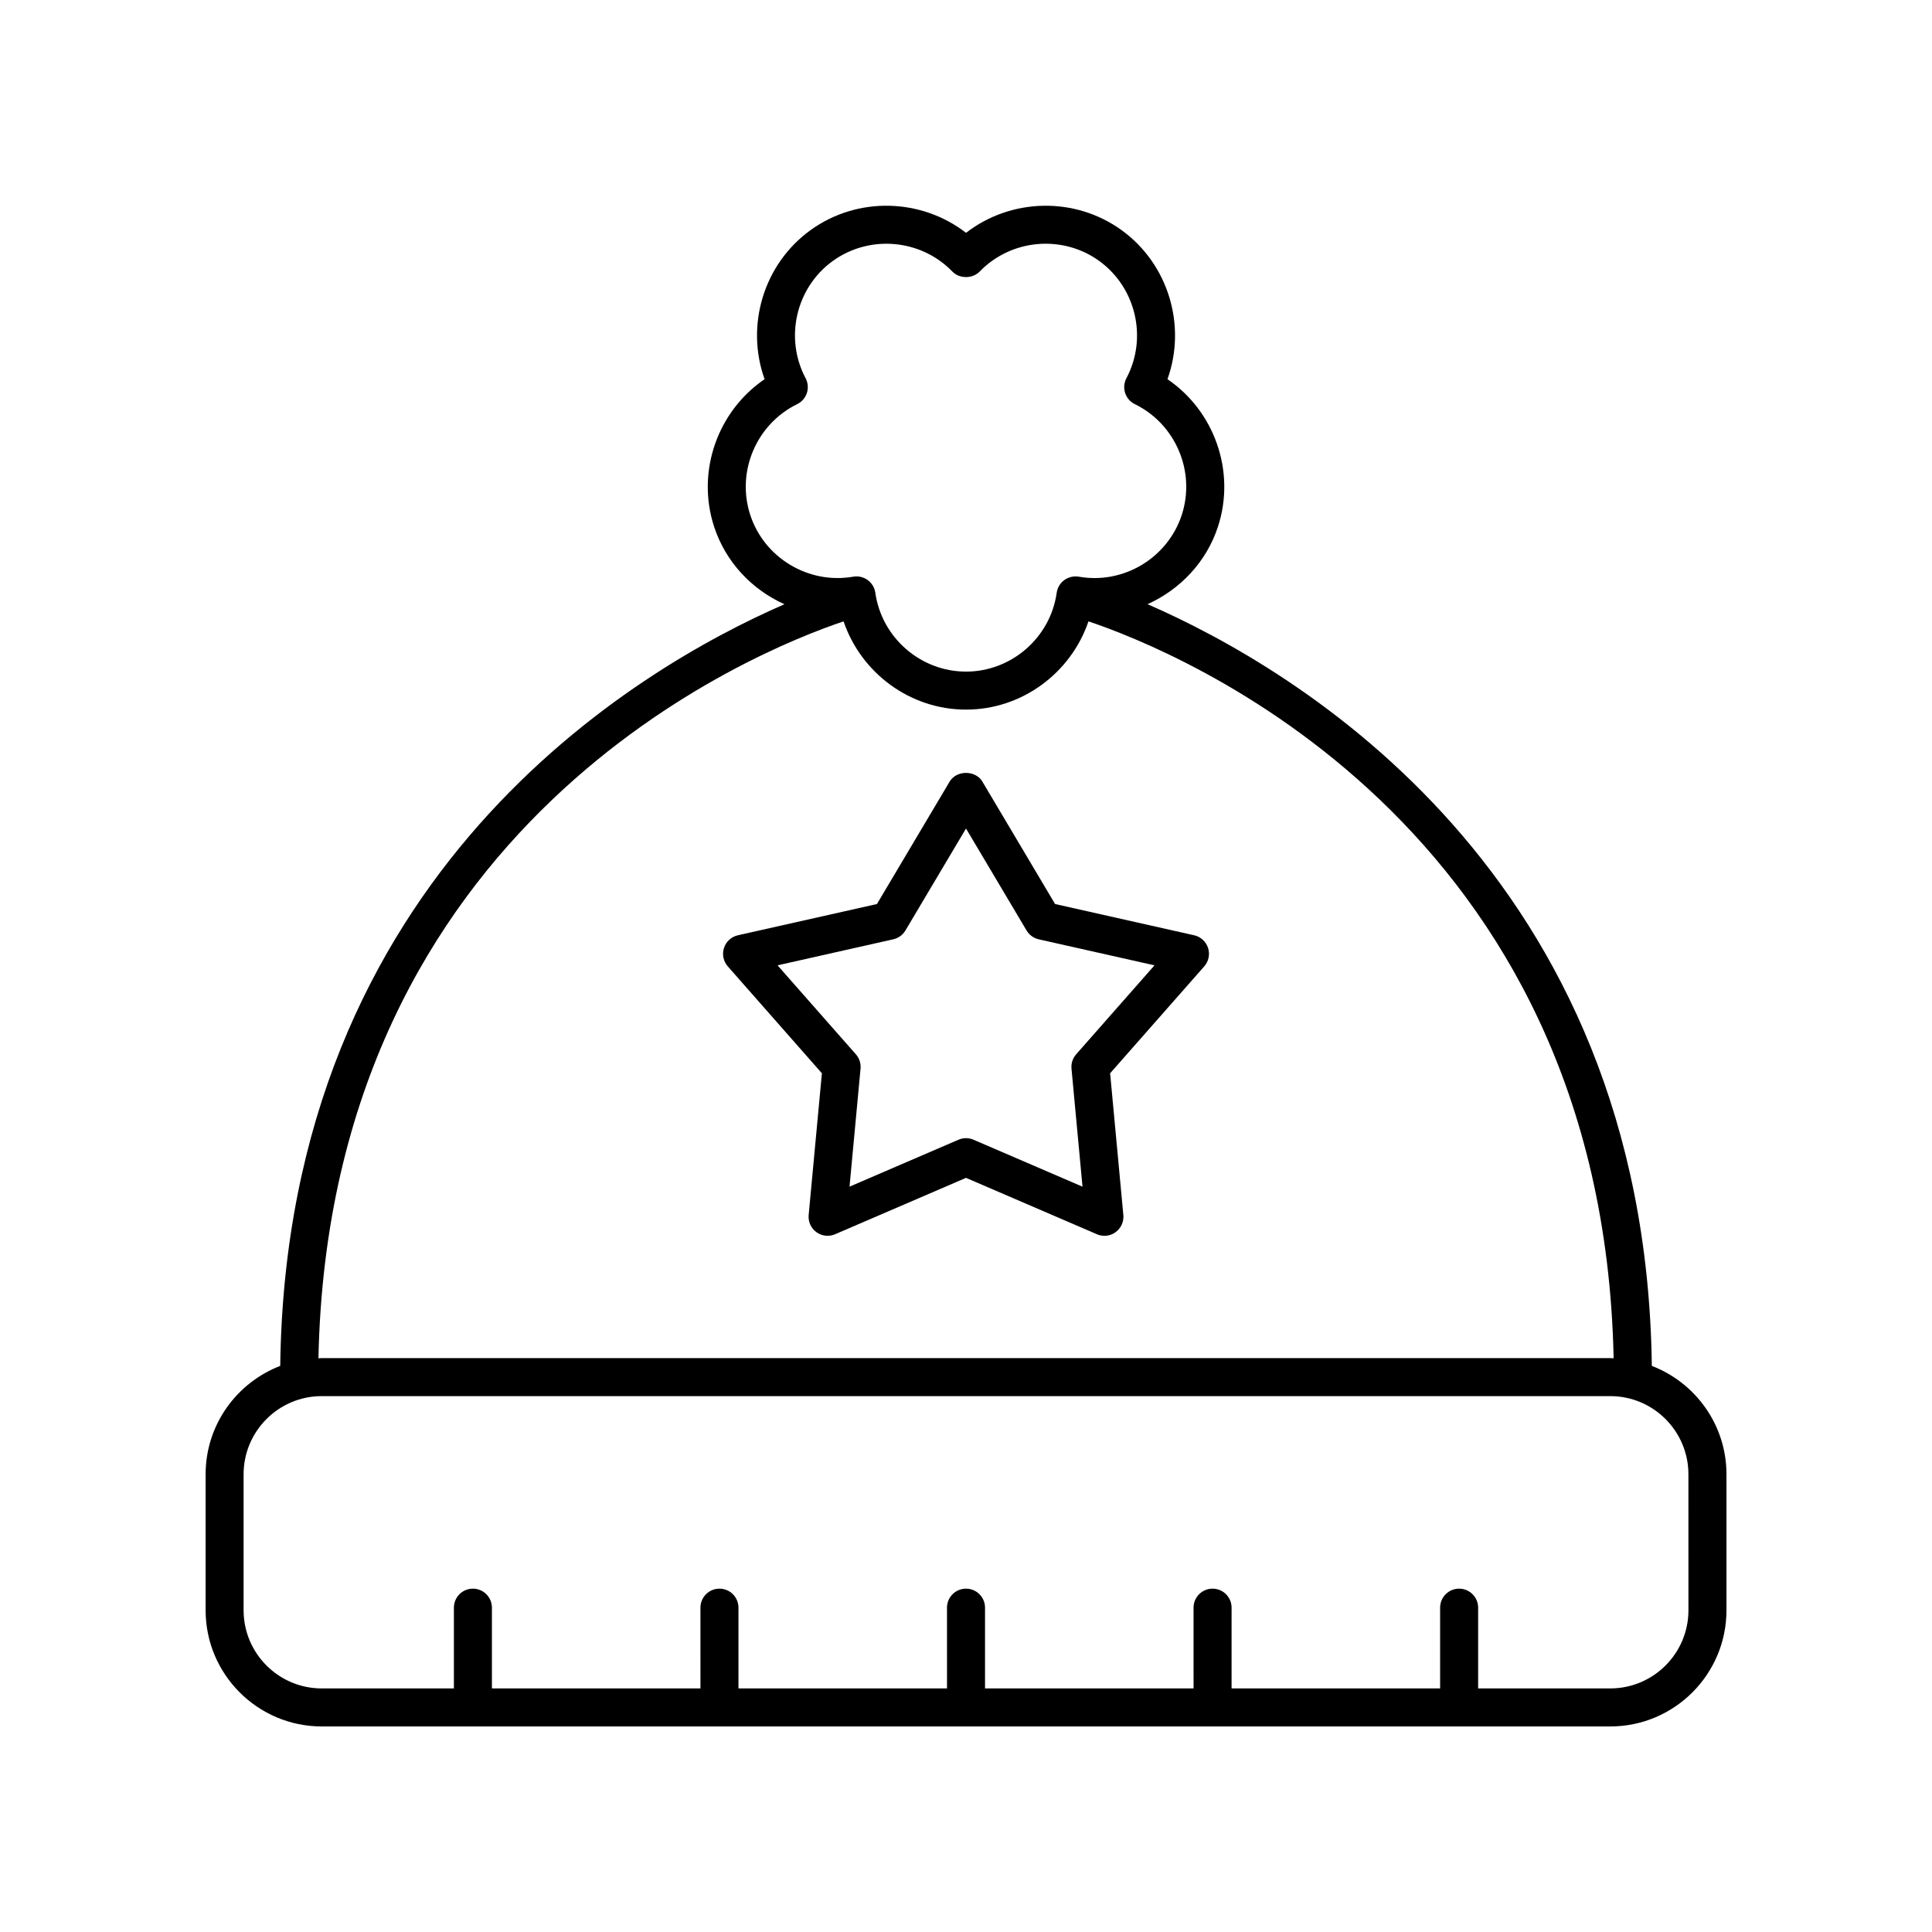 <?xml version="1.0" encoding="UTF-8"?>
<!-- Uploaded to: SVG Repo, www.svgrepo.com, Generator: SVG Repo Mixer Tools -->
<svg fill="#000000" width="800px" height="800px" version="1.1" viewBox="144 144 512 512" xmlns="http://www.w3.org/2000/svg">
 <g>
  <path d="m361.81 428.43-3.504 37.562c-0.164 1.773 0.613 3.5 2.055 4.543 1.441 1.055 3.324 1.254 4.953 0.551l34.688-14.941 34.688 14.941c0.641 0.277 1.316 0.414 1.992 0.414 1.047 0 2.086-0.324 2.961-0.965 1.438-1.043 2.219-2.769 2.055-4.543l-3.504-37.562 24.941-28.328c1.176-1.34 1.559-3.191 1.012-4.887-0.547-1.691-1.949-2.973-3.688-3.359l-36.852-8.281-19.27-32.453c-1.816-3.059-6.848-3.059-8.664 0l-19.27 32.453-36.852 8.281c-1.738 0.391-3.141 1.668-3.688 3.359-0.547 1.691-0.164 3.547 1.012 4.887zm18.914-35.504c1.352-0.305 2.519-1.152 3.227-2.344l16.051-27.016 16.047 27.02c0.707 1.191 1.875 2.035 3.227 2.344l30.676 6.894-20.762 23.582c-0.918 1.043-1.367 2.414-1.234 3.797l2.918 31.277-28.879-12.441c-0.637-0.281-1.316-0.418-1.992-0.418-0.68 0-1.359 0.137-1.992 0.414l-28.879 12.441 2.918-31.277c0.129-1.383-0.316-2.754-1.234-3.797l-20.762-23.582z"/>
  <path d="m581.75 505.98c-1.684-130.65-94.566-184.85-133.64-201.86 8.586-3.879 15.605-11.137 18.676-20.59 4.75-14.617-0.965-30.586-13.395-39.039 5.082-14.145 0.32-30.426-12.113-39.465-12.434-9.027-29.391-8.52-41.27 0.676-11.875-9.195-28.828-9.707-41.273-0.668-12.434 9.031-17.191 25.312-12.109 39.457-12.43 8.453-18.145 24.422-13.395 39.039 3.078 9.469 10.051 16.727 18.652 20.598-39.09 17.02-131.94 71.223-133.62 201.85-11.547 4.445-19.773 15.625-19.773 28.719v36.043c0 16.973 13.805 30.785 30.781 30.785h341.48c16.973 0 30.781-13.812 30.781-30.785v-36.043c0-13.094-8.23-24.273-19.777-28.719zm-238.94-225.55c-3.719-11.438 1.633-24.043 12.438-29.32 1.227-0.602 2.16-1.668 2.582-2.965 0.422-1.301 0.297-2.715-0.344-3.922-5.641-10.629-2.562-23.965 7.164-31.031 9.734-7.059 23.367-5.875 31.73 2.769 1.895 1.957 5.348 1.957 7.242 0 8.363-8.645 21.996-9.836 31.727-2.773 9.727 7.07 12.809 20.41 7.164 31.035-0.641 1.207-0.762 2.621-0.344 3.922 0.422 1.301 1.355 2.367 2.582 2.965 10.809 5.273 16.156 17.879 12.438 29.32-3.719 11.43-15.453 18.488-27.293 16.398-1.336-0.227-2.727 0.09-3.836 0.891-1.105 0.801-1.836 2.016-2.027 3.371-1.672 11.91-12.004 20.891-24.027 20.891s-22.355-8.98-24.035-20.891c-0.191-1.352-0.922-2.566-2.027-3.371-0.867-0.629-1.906-0.965-2.961-0.965-0.289 0-0.582 0.023-0.875 0.074-11.848 2.07-23.578-4.965-27.297-16.398zm24.742 28.242c4.656 13.664 17.602 23.383 32.453 23.383s27.797-9.719 32.453-23.387c23.477 7.887 136.24 53.23 139.17 195.29-0.297-0.008-0.586-0.043-0.879-0.043h-341.48c-0.297 0-0.582 0.035-0.879 0.043 2.926-142.06 115.69-187.41 139.17-195.29zm223.9 262.07c0 11.418-9.289 20.707-20.703 20.707h-35.027v-21.398c0-2.785-2.254-5.039-5.039-5.039-2.781 0-5.039 2.254-5.039 5.039v21.398h-55.262v-21.398c0-2.785-2.254-5.039-5.039-5.039-2.781 0-5.039 2.254-5.039 5.039l0.004 21.398h-55.266v-21.398c0-2.785-2.254-5.039-5.039-5.039-2.781 0-5.039 2.254-5.039 5.039l0.004 21.398h-55.266v-21.398c0-2.785-2.254-5.039-5.039-5.039-2.781 0-5.039 2.254-5.039 5.039l0.004 21.398h-55.262v-21.398c0-2.785-2.254-5.039-5.039-5.039-2.781 0-5.039 2.254-5.039 5.039v21.398h-35.027c-11.414 0-20.703-9.289-20.703-20.707v-36.043c0-11.422 9.289-20.711 20.707-20.711h341.48c11.414 0 20.703 9.289 20.703 20.711z"/>
 </g>
</svg>